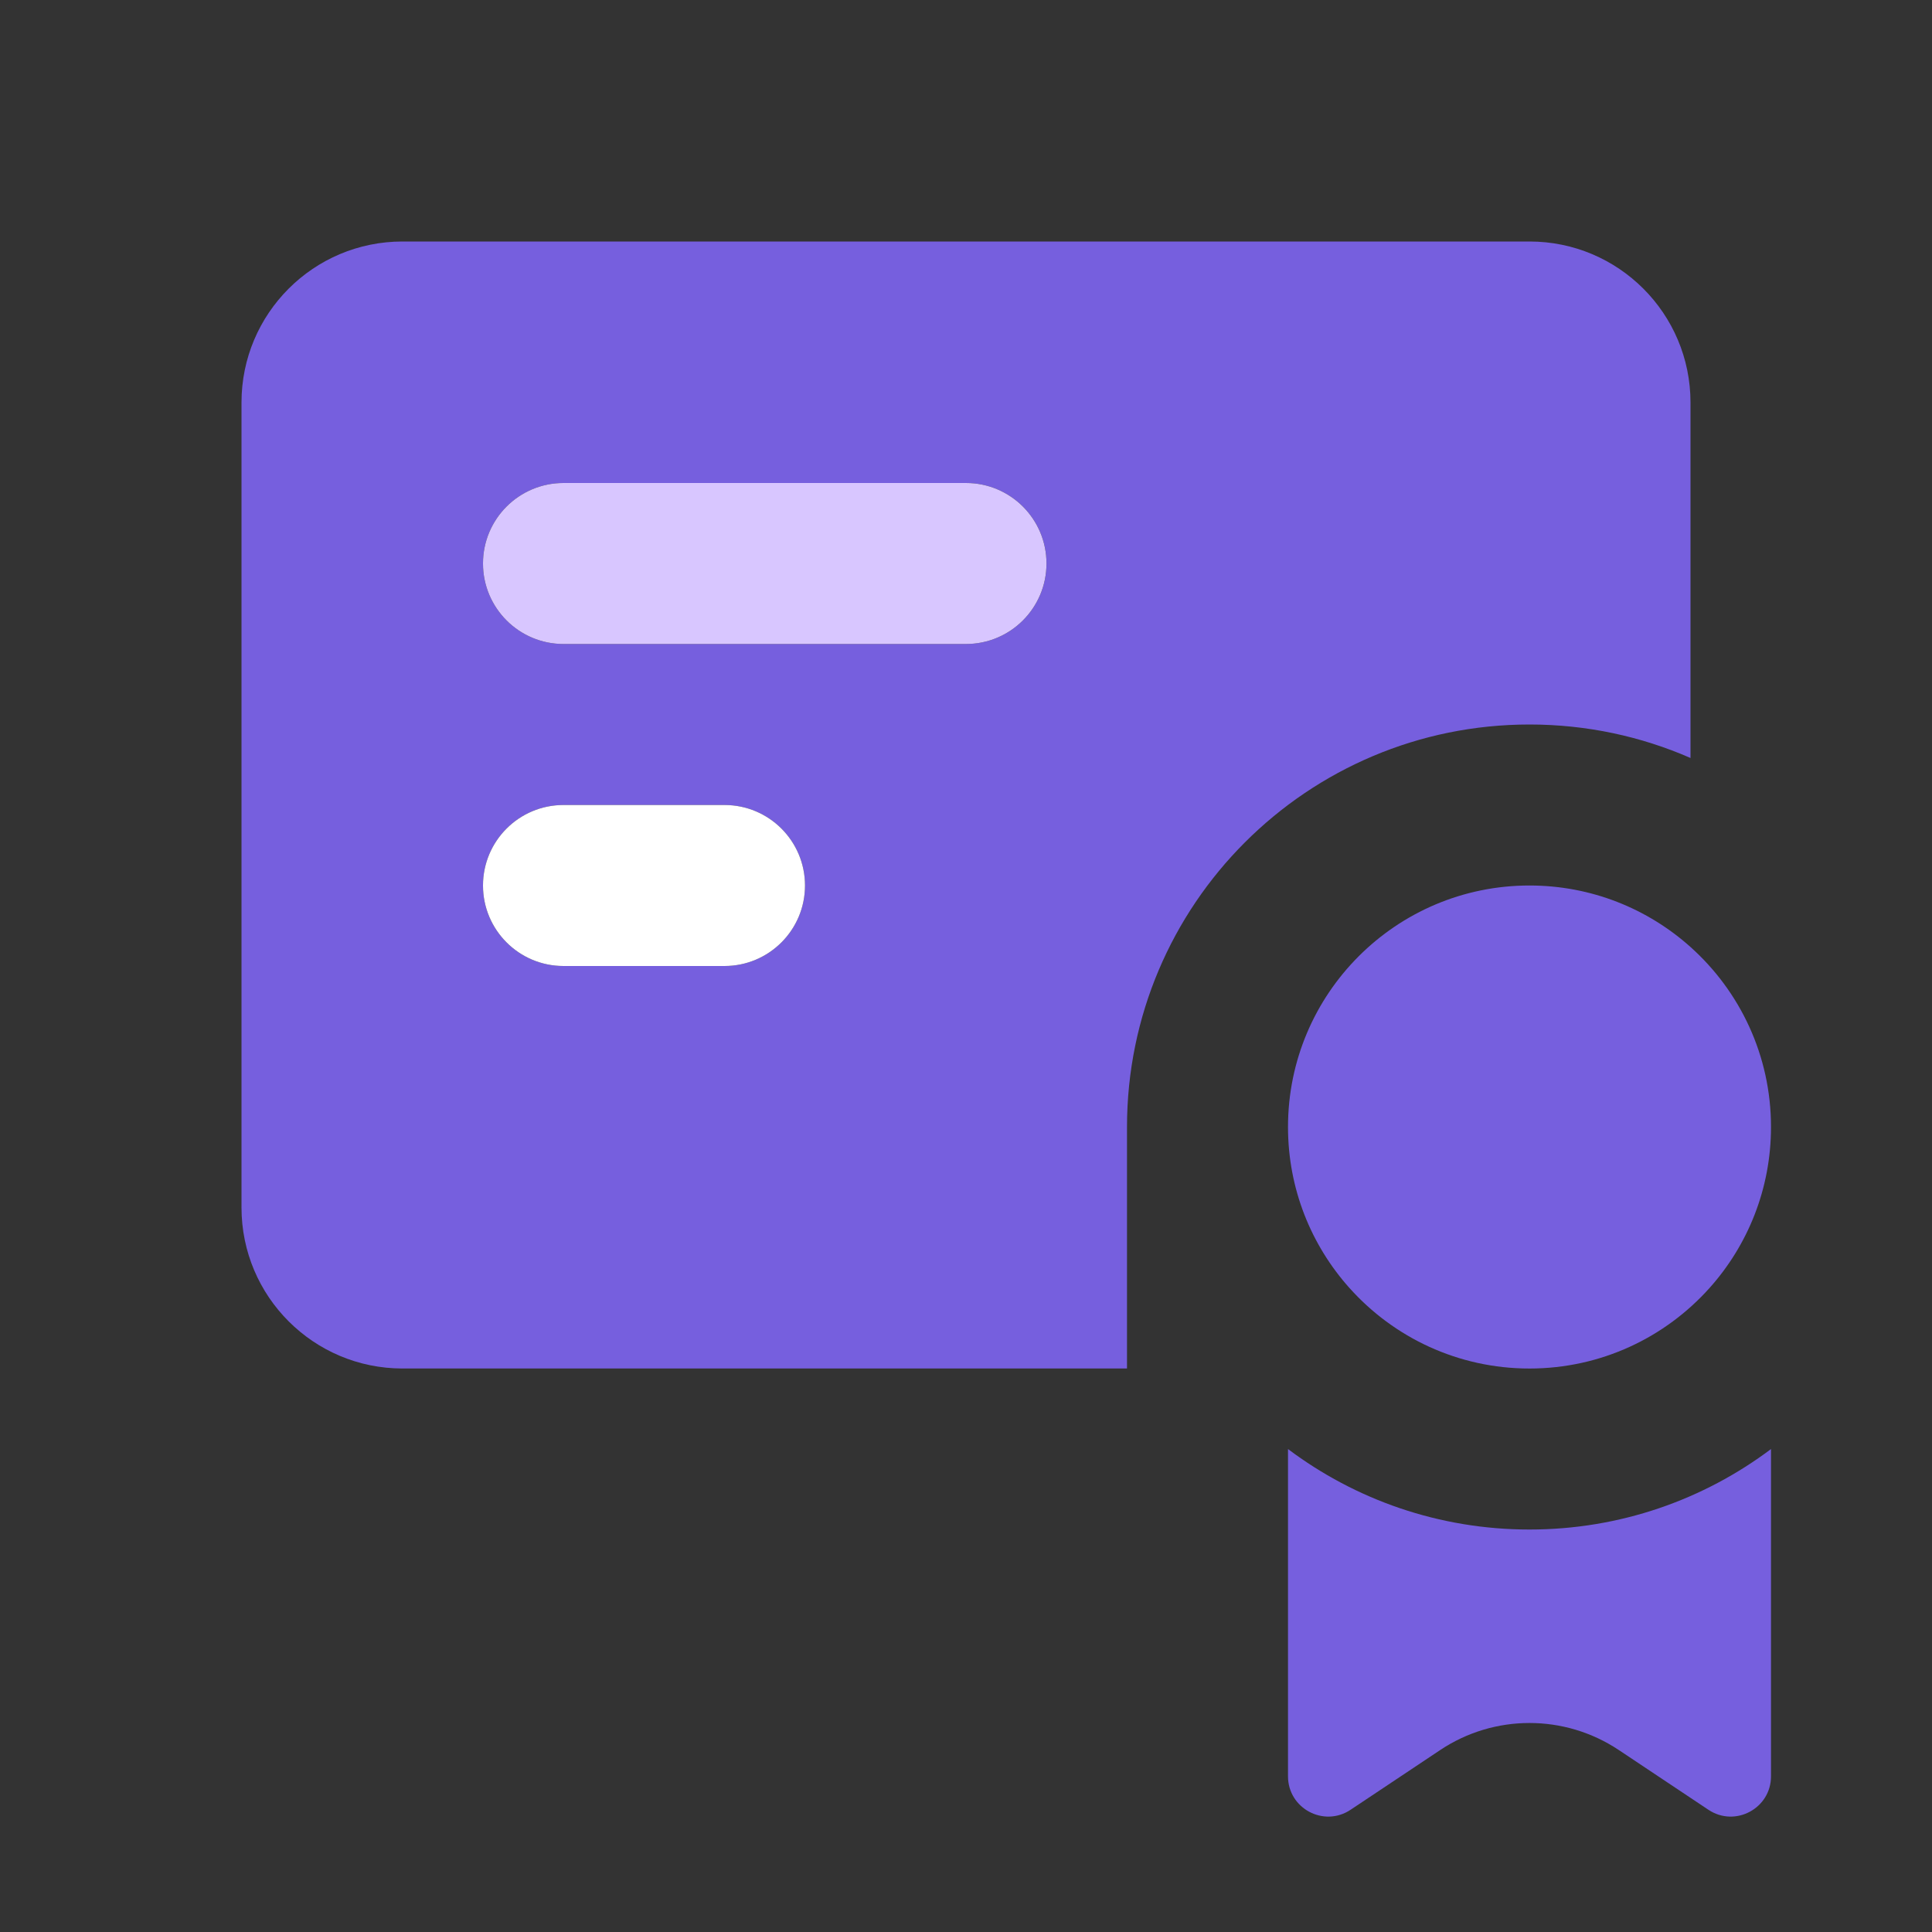 <?xml version="1.0" encoding="UTF-8"?> <svg xmlns="http://www.w3.org/2000/svg" width="72" height="72" viewBox="0 0 72 72" fill="none"><rect x="0" y="0" width="72" height="72" fill="#333333" stroke="none"/><path fill-rule="evenodd" clip-rule="evenodd" d="M15 9C11.686 9 9 11.686 9 15V45C9 48.314 11.686 51 15 51H42V42C42 33.716 48.716 27 57 27C59.133 27 61.163 27.445 63 28.248V15C63 11.686 60.314 9 57 9H15ZM21 18C19.343 18 18 19.343 18 21C18 22.657 19.343 24 21 24H36C37.657 24 39 22.657 39 21C39 19.343 37.657 18 36 18H21ZM21 30C19.343 30 18 31.343 18 33C18 34.657 19.343 36 21 36H27C28.657 36 30 34.657 30 33C30 31.343 28.657 30 27 30H21Z" fill="#765FDE"></path><path d="M63 35.292C61.408 33.867 59.305 33 57 33C52.03 33 48 37.029 48 42C48 44.305 48.866 46.408 50.291 48C51.939 49.842 54.334 51.001 57 51.001C59.666 51.001 62.061 49.842 63.709 48C65.134 46.408 66 44.305 66 42C66 39.334 64.841 36.94 63 35.292Z" fill="#765FDE"></path><path d="M48 54.002V66.197C48 67.395 49.335 68.11 50.332 67.445L53.672 65.219C55.687 63.875 58.313 63.875 60.328 65.219L63.668 67.445C64.665 68.11 66 67.395 66 66.197V54.002C63.493 55.885 60.377 57.001 57 57.001C53.623 57.001 50.507 55.885 48 54.002Z" fill="#765FDE"></path><path d="M18 33C18 31.343 19.343 30 21 30H27C28.657 30 30 31.343 30 33C30 34.657 28.657 36 27 36H21C19.343 36 18 34.657 18 33Z" fill="white"></path><path d="M21 18C19.343 18 18 19.343 18 21C18 22.657 19.343 24 21 24H35.999C37.656 24 38.999 22.657 38.999 21C38.999 19.343 37.656 18 35.999 18H21Z" fill="#D8C6FF"></path></svg> 